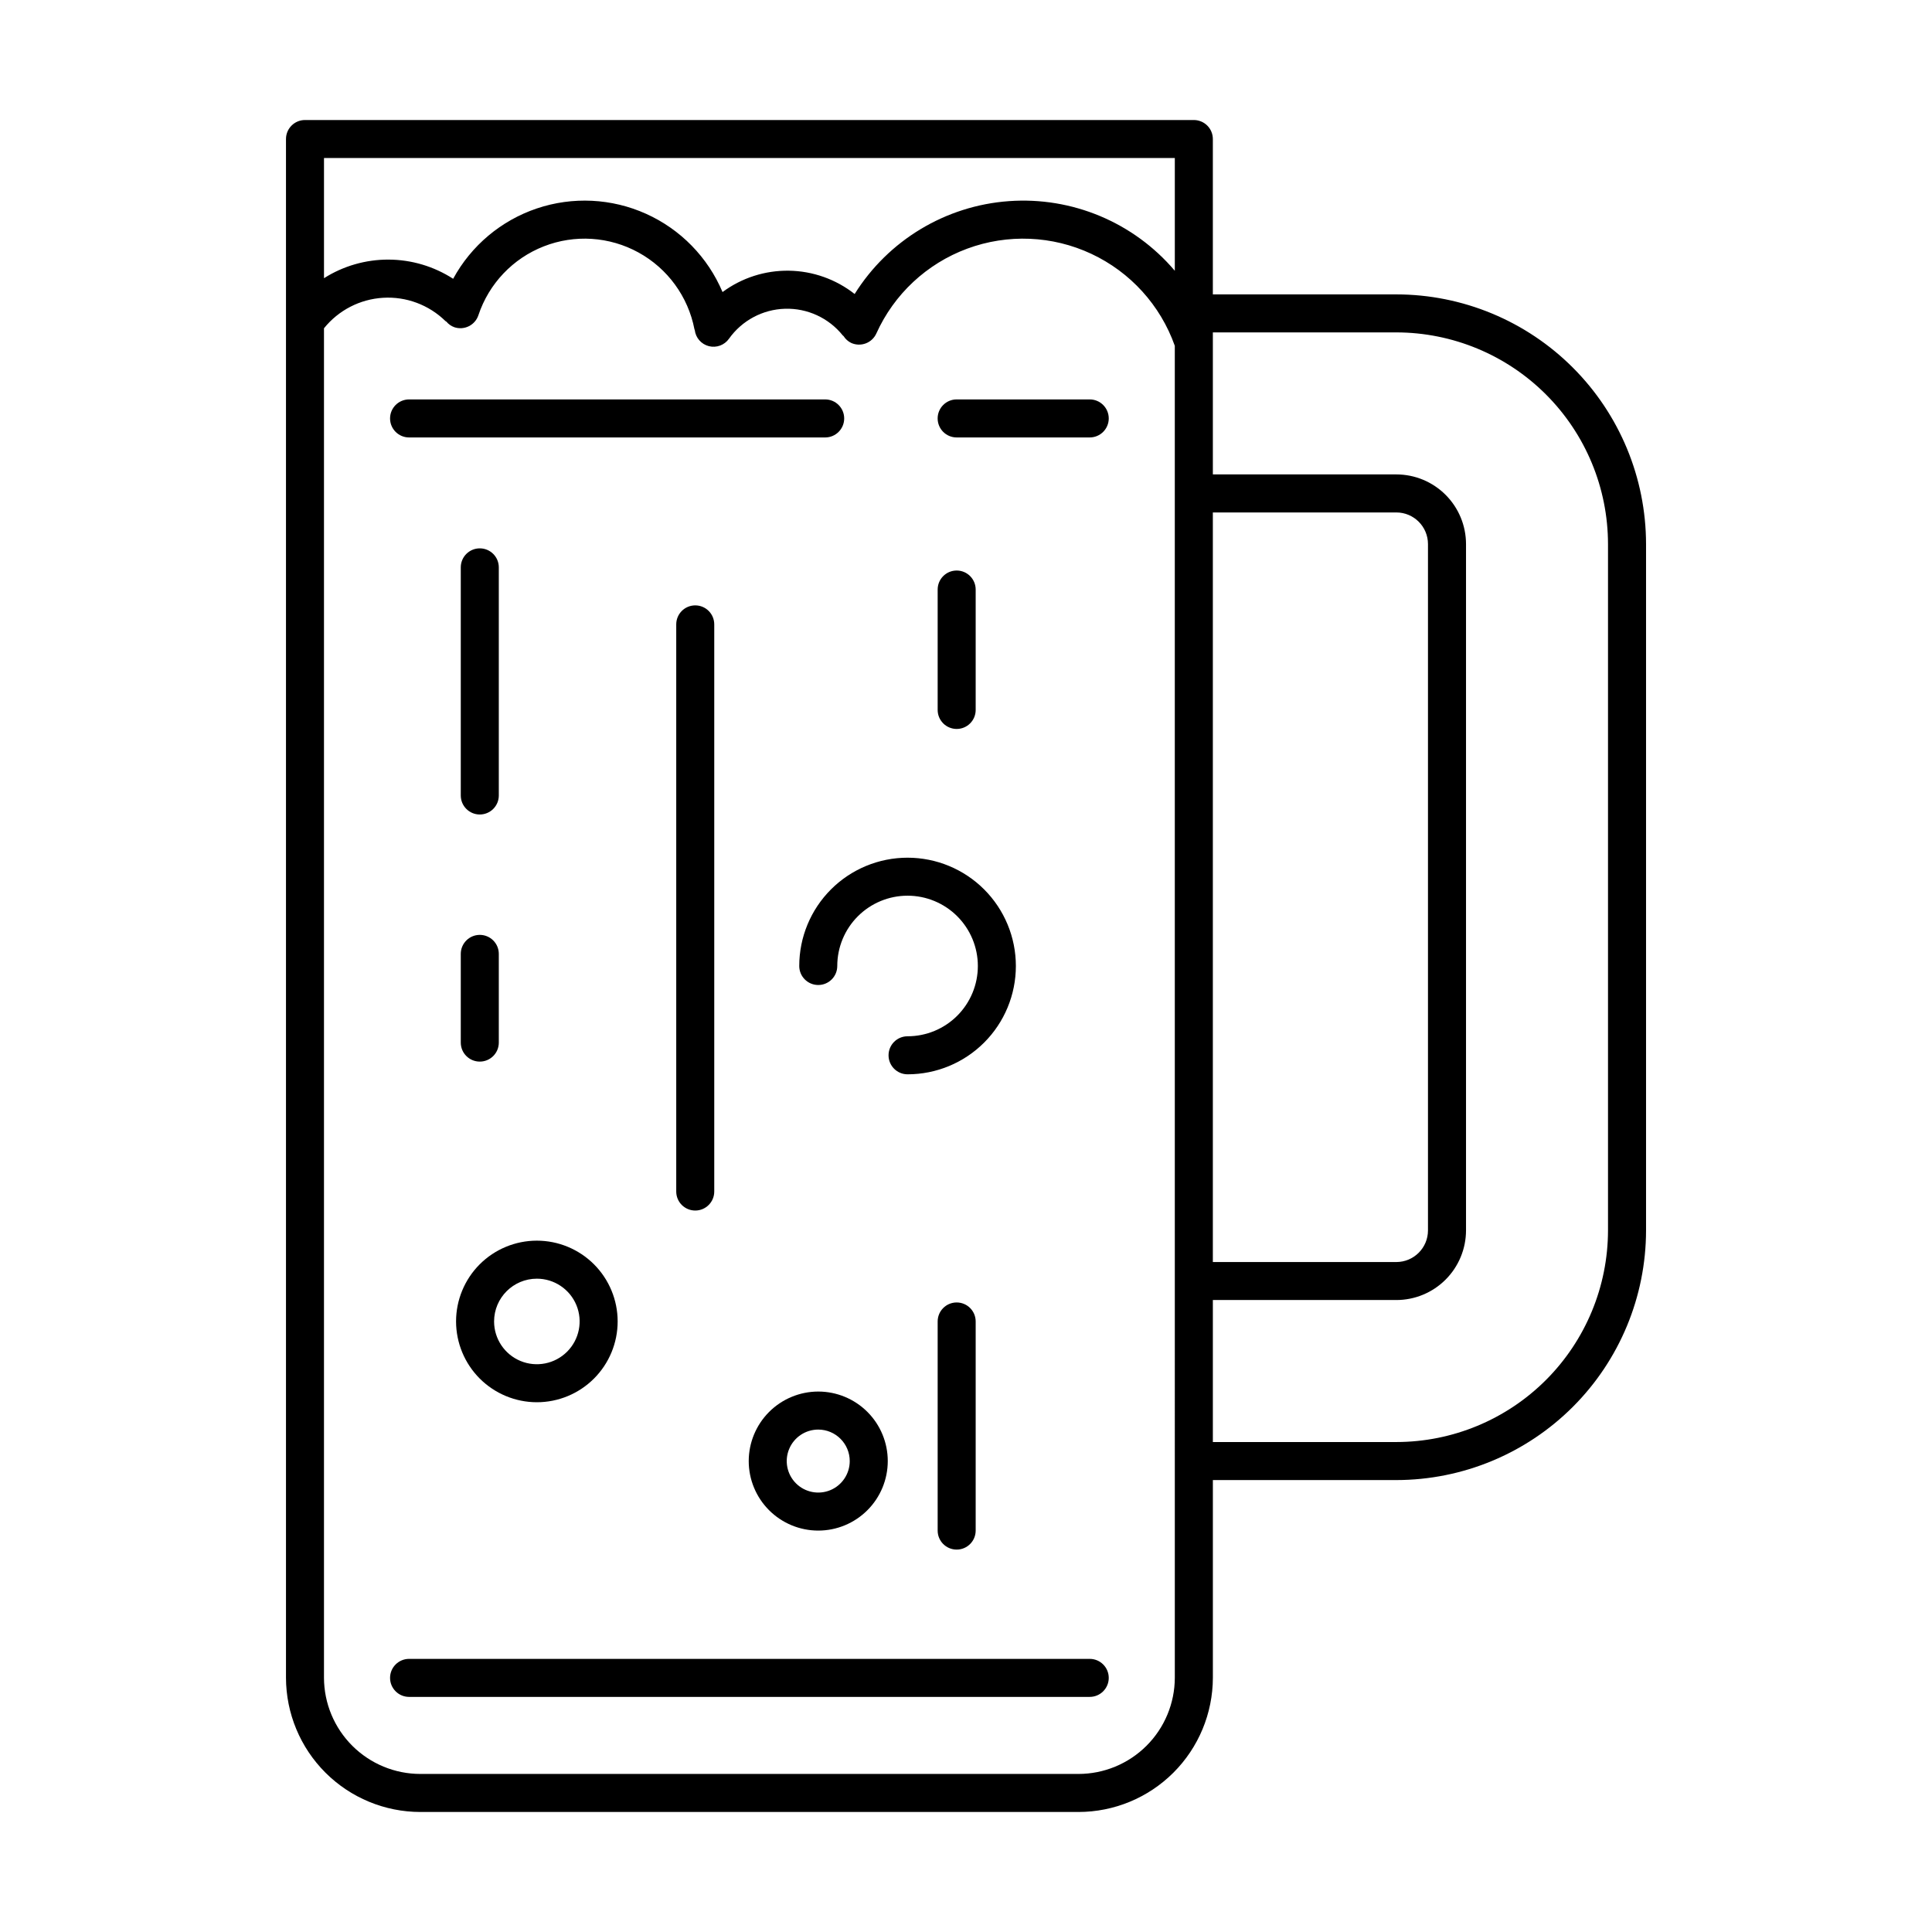 <?xml version="1.0" encoding="UTF-8"?>
<!-- Uploaded to: SVG Repo, www.svgrepo.com, Generator: SVG Repo Mixer Tools -->
<svg fill="#000000" width="800px" height="800px" version="1.1" viewBox="144 144 512 512" xmlns="http://www.w3.org/2000/svg">
 <g>
  <path d="m514.05 222.02h-48.633v-41.18c0-1.336-0.531-2.617-1.477-3.562-0.945-0.941-2.227-1.473-3.562-1.473h-235.55c-2.781 0-5.039 2.254-5.039 5.035v407.78c0.02 9.441 3.781 18.484 10.461 25.156 6.68 6.668 15.73 10.414 25.172 10.418h174.37c9.441-0.004 18.492-3.75 25.172-10.418 6.68-6.672 10.441-15.715 10.461-25.156v-52.387h48.633c17.543-0.02 34.359-7 46.762-19.402 12.406-12.402 19.383-29.223 19.402-46.762v-181.89c-0.02-17.543-6.996-34.359-19.402-46.762-12.402-12.406-29.219-19.383-46.762-19.402zm-48.633 57.785h48.633c4.625 0.004 8.375 3.754 8.379 8.379v181.89c-0.004 4.625-3.754 8.371-8.379 8.379h-48.633zm-10.078-93.926v29.879c-10.879-12.816-27.219-19.672-43.984-18.453-16.77 1.215-31.949 10.359-40.863 24.609-4.973-3.914-11.094-6.082-17.418-6.176-6.328-0.094-12.508 1.895-17.594 5.66-3.894-9.219-11.129-16.625-20.254-20.734-9.121-4.109-19.465-4.617-28.945-1.426-9.484 3.195-17.414 9.855-22.191 18.645-5.094-3.293-11.027-5.059-17.094-5.086-6.062-0.027-12.012 1.684-17.133 4.93v-31.848zm0 402.74c-0.016 6.769-2.715 13.254-7.504 18.031-4.793 4.781-11.281 7.465-18.051 7.465h-174.37c-6.769 0-13.258-2.684-18.051-7.465-4.789-4.777-7.488-11.262-7.504-18.031v-357.62c3.848-4.781 9.531-7.715 15.66-8.082 6.125-0.371 12.121 1.863 16.512 6.152 0.078 0.078 0.188 0.102 0.27 0.176v-0.004c0.559 0.676 1.289 1.188 2.113 1.48 1.266 0.422 2.652 0.324 3.844-0.273 1.195-0.598 2.106-1.648 2.523-2.914 2.781-8.352 9.129-15.039 17.328-18.246 8.195-3.211 17.395-2.613 25.105 1.629 7.715 4.242 13.145 11.691 14.82 20.332 0.016 0.078 0.062 0.137 0.082 0.215h0.004c0.242 2.062 1.727 3.762 3.738 4.273s4.129-0.27 5.328-1.965c3.43-4.832 8.926-7.773 14.848-7.949 5.922-0.176 11.586 2.434 15.297 7.055 0.066 0.082 0.164 0.117 0.234 0.195h-0.004c0.492 0.781 1.191 1.406 2.019 1.809 1.219 0.551 2.606 0.594 3.856 0.121 1.25-0.469 2.262-1.422 2.809-2.637 4.695-10.41 13.363-18.5 24.07-22.465 10.707-3.965 22.555-3.473 32.895 1.363 10.34 4.84 18.309 13.617 22.125 24.379zm114.8-118.55c-0.016 14.867-5.93 29.125-16.445 39.641-10.516 10.516-24.77 16.43-39.641 16.445h-48.633v-37.633h48.633c4.894-0.004 9.586-1.949 13.043-5.41 3.461-3.461 5.406-8.152 5.414-13.043v-181.89c-0.008-4.894-1.953-9.582-5.414-13.043-3.457-3.461-8.148-5.406-13.043-5.41h-48.633v-37.637h48.633c14.871 0.02 29.129 5.934 39.641 16.449 10.516 10.516 16.43 24.77 16.445 39.641z"/>
  <path d="m432.79 583.62h-180.38c-2.781 0-5.039 2.254-5.039 5.035 0 2.785 2.258 5.039 5.039 5.039h180.38c2.781 0 5.039-2.254 5.039-5.039 0-2.781-2.258-5.035-5.039-5.035z"/>
  <path d="m432.79 249.85h-35.266c-2.785 0-5.039 2.258-5.039 5.039 0 2.785 2.254 5.039 5.039 5.039h35.266c2.781 0 5.039-2.254 5.039-5.039 0-2.781-2.258-5.039-5.039-5.039z"/>
  <path d="m252.41 259.93h110.27c2.781 0 5.039-2.254 5.039-5.039 0-2.781-2.258-5.039-5.039-5.039h-110.27c-2.781 0-5.039 2.258-5.039 5.039 0 2.785 2.258 5.039 5.039 5.039z"/>
  <path d="m271.15 359.85c1.336 0 2.617-0.531 3.562-1.473 0.945-0.945 1.477-2.227 1.477-3.562v-60.461c0-2.781-2.254-5.035-5.039-5.035-2.781 0-5.039 2.254-5.039 5.035v60.461c0 2.781 2.258 5.035 5.039 5.035z"/>
  <path d="m266.11 420.3c0 2.781 2.258 5.035 5.039 5.035 2.785 0 5.039-2.254 5.039-5.035v-23.508c0-2.785-2.254-5.039-5.039-5.039-2.781 0-5.039 2.254-5.039 5.039z"/>
  <path d="m323.21 309.47v150.3c0 2.781 2.254 5.035 5.039 5.035 2.781 0 5.035-2.254 5.035-5.035v-150.3c0-2.785-2.254-5.039-5.035-5.039-2.785 0-5.039 2.254-5.039 5.039z"/>
  <path d="m392.49 494.2v55.422c0 2.781 2.254 5.035 5.039 5.035 2.781 0 5.035-2.254 5.035-5.035v-55.422c0-2.781-2.254-5.035-5.035-5.035-2.785 0-5.039 2.254-5.039 5.035z"/>
  <path d="m397.53 337.18c2.781 0 5.035-2.254 5.035-5.035v-31.91c0-2.781-2.254-5.039-5.035-5.039-2.785 0-5.039 2.258-5.039 5.039v31.91c0 1.336 0.531 2.617 1.477 3.562 0.945 0.945 2.227 1.473 3.562 1.473z"/>
  <path d="m286.27 515.61c5.68 0 11.125-2.258 15.141-6.273 4.016-4.016 6.273-9.461 6.273-15.141 0-5.676-2.258-11.125-6.273-15.141-4.016-4.012-9.461-6.269-15.141-6.269-5.676 0-11.125 2.258-15.141 6.269-4.012 4.016-6.269 9.465-6.269 15.141 0.008 5.68 2.266 11.121 6.277 15.137 4.016 4.012 9.457 6.269 15.133 6.277zm0-32.746c4.586 0 8.719 2.762 10.477 6.996 1.754 4.234 0.781 9.113-2.461 12.352-3.242 3.242-8.117 4.215-12.352 2.461-4.234-1.758-6.996-5.891-6.996-10.477 0.004-6.254 5.078-11.328 11.332-11.332z"/>
  <path d="m355.81 400c0 2.781 2.254 5.035 5.035 5.035 2.785 0 5.039-2.254 5.039-5.035 0-4.941 1.961-9.68 5.457-13.176 3.492-3.492 8.23-5.457 13.172-5.457 4.941 0 9.68 1.965 13.172 5.457 3.492 3.496 5.457 8.234 5.457 13.172 0 4.941-1.965 9.68-5.457 13.176-3.492 3.492-8.234 5.453-13.172 5.453-2.785 0-5.039 2.258-5.039 5.039s2.254 5.039 5.039 5.039c7.609 0 14.91-3.023 20.297-8.41 5.383-5.383 8.406-12.684 8.406-20.293 0-7.613-3.023-14.914-8.406-20.297-5.387-5.383-12.688-8.406-20.297-8.406-7.613 0-14.914 3.023-20.297 8.406-5.383 5.383-8.406 12.684-8.406 20.297z"/>
  <path d="m342.42 531.2c0 4.887 1.941 9.57 5.398 13.027 3.453 3.453 8.141 5.394 13.027 5.394 4.887 0 9.57-1.941 13.023-5.398 3.457-3.453 5.398-8.141 5.398-13.027 0-4.887-1.941-9.57-5.398-13.027-3.453-3.453-8.141-5.394-13.027-5.394-4.883 0.008-9.566 1.949-13.02 5.402-3.453 3.457-5.398 8.141-5.402 13.023zm26.77 0c0 3.375-2.035 6.418-5.152 7.711-3.121 1.289-6.711 0.574-9.098-1.812-2.387-2.387-3.102-5.977-1.809-9.094 1.293-3.121 4.336-5.152 7.711-5.152 4.609 0.004 8.344 3.738 8.348 8.348z"/>
 </g>
</svg>